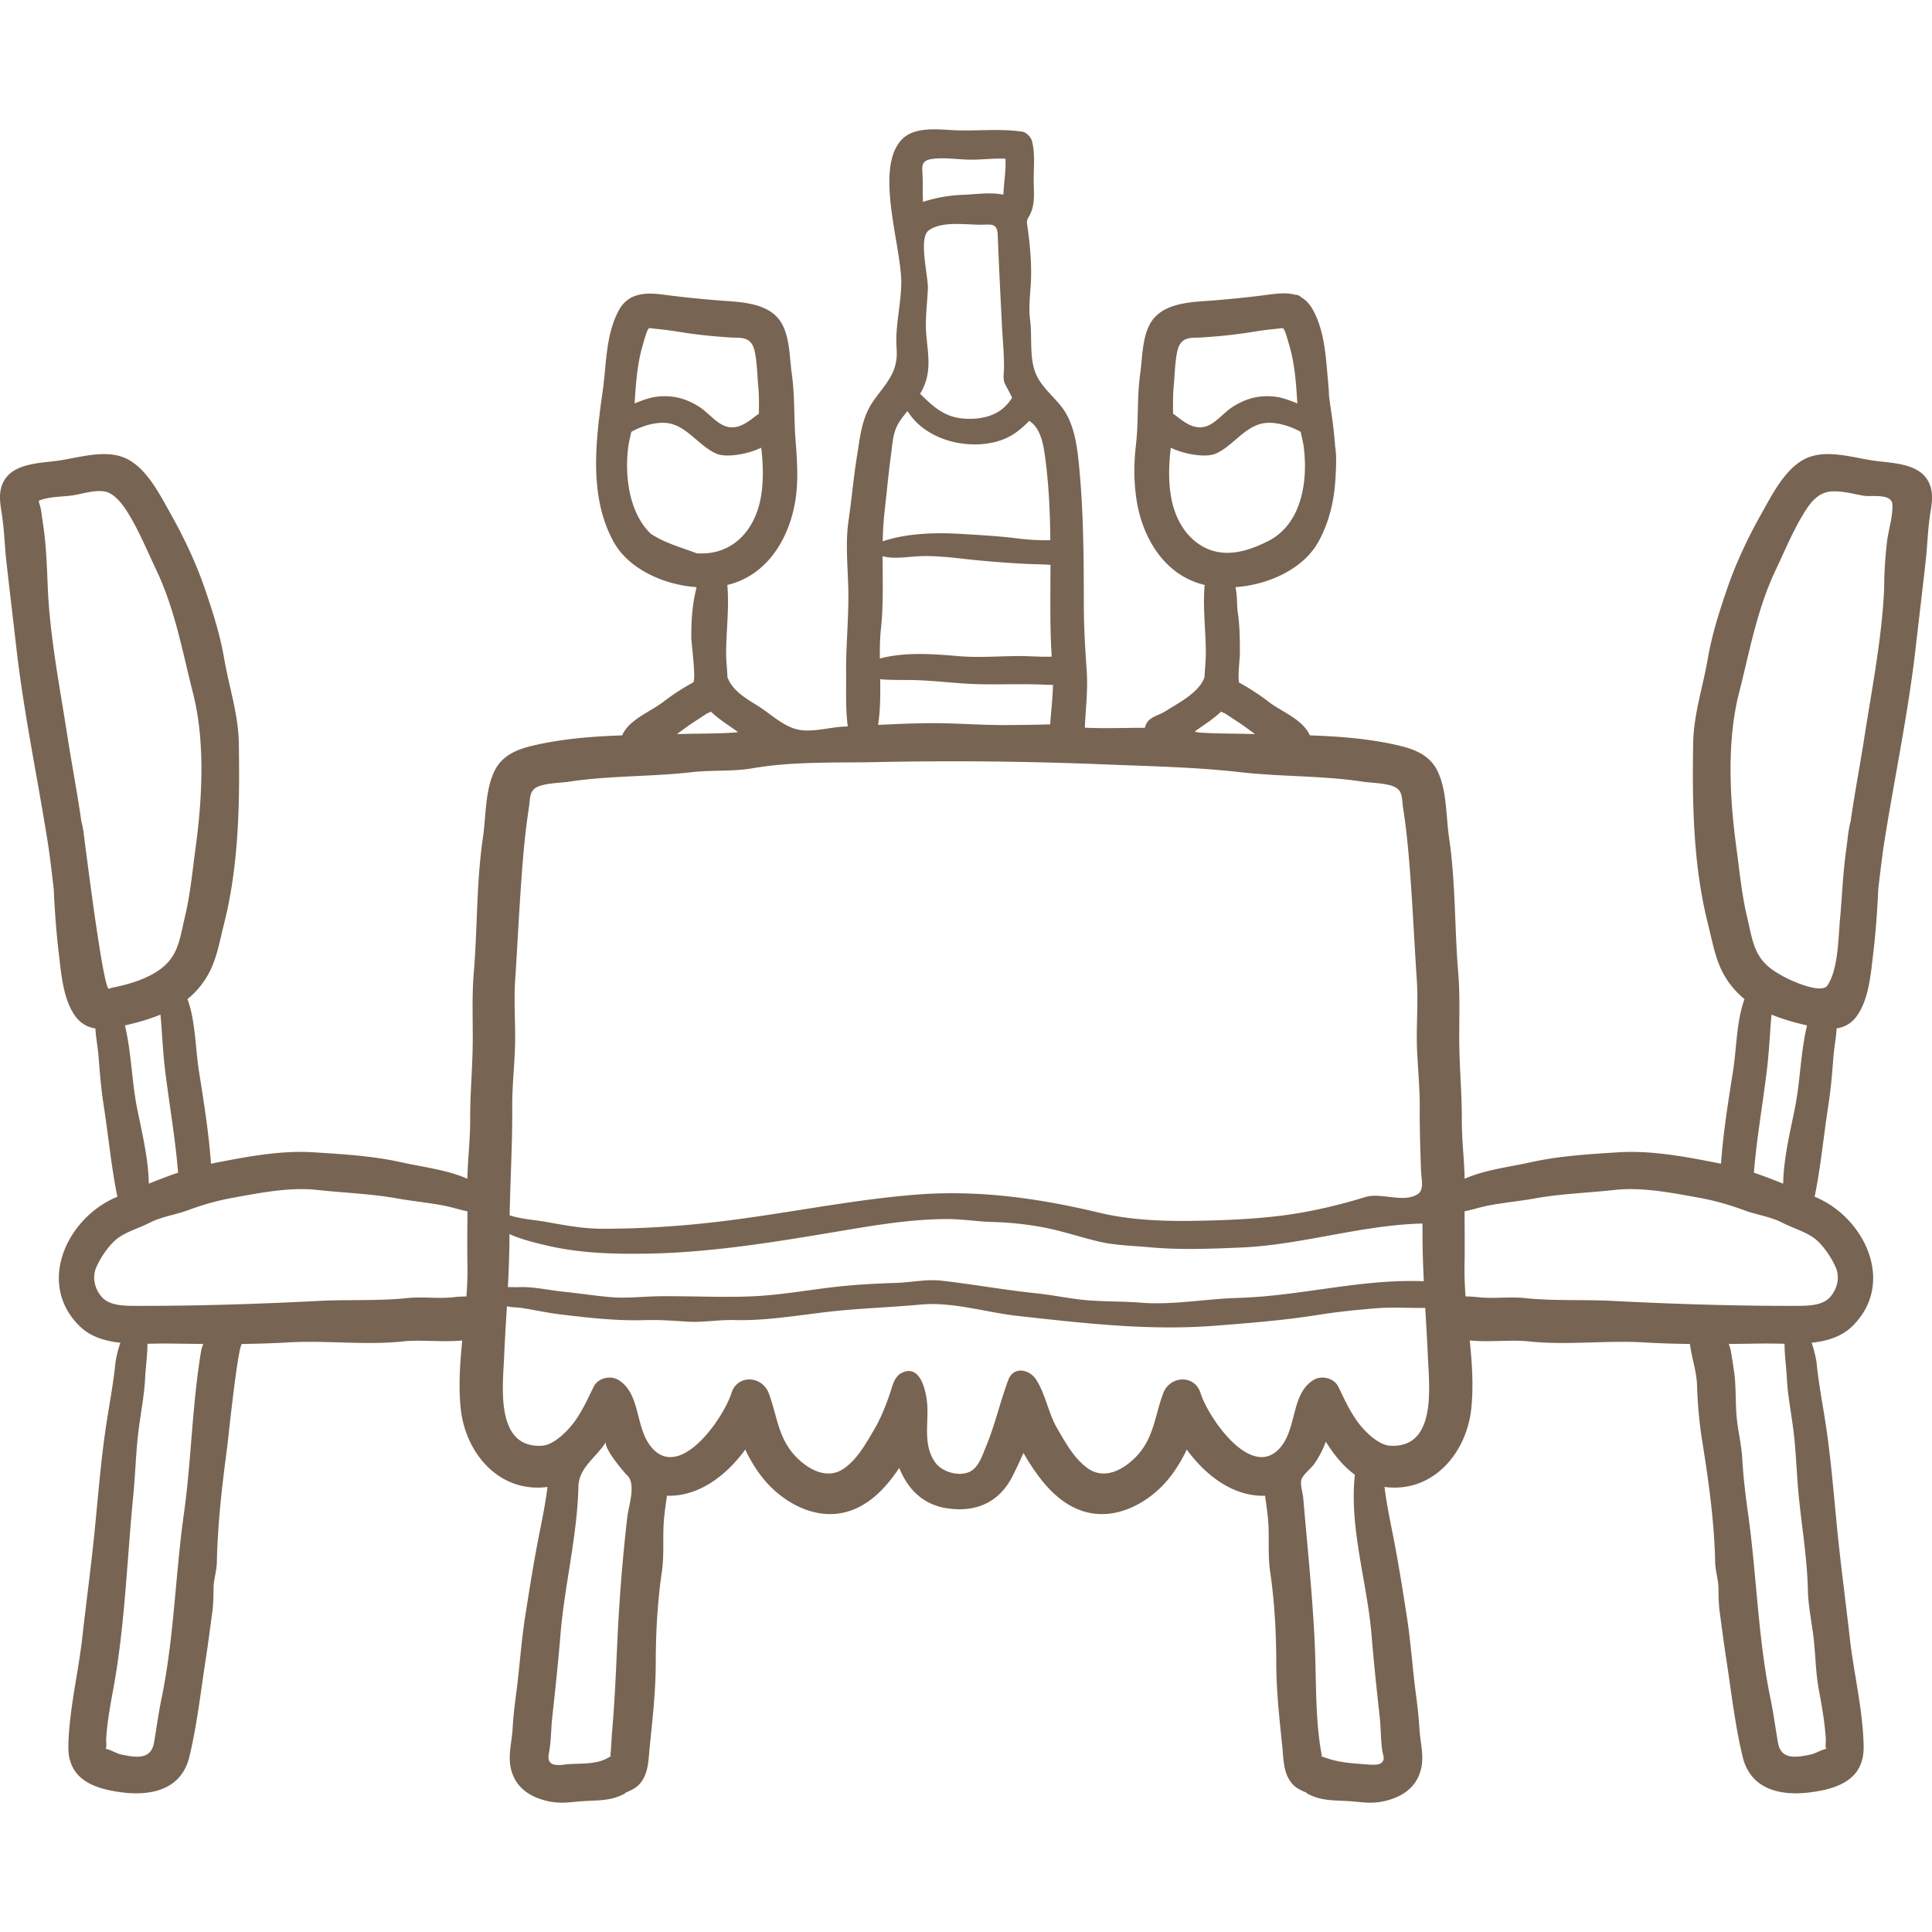 <?xml version="1.0" encoding="UTF-8"?> <svg xmlns="http://www.w3.org/2000/svg" xmlns:xlink="http://www.w3.org/1999/xlink" xmlns:svgjs="http://svgjs.com/svgjs" width="512" height="512" x="0" y="0" viewBox="0 0 511.996 511.996" style="enable-background:new 0 0 512 512" xml:space="preserve" class=""> <g> <path d="M511.656 129.14c-1.867-6.448-9.73-6.307-15.067-7.062-5.747-.813-13.025-3.284-18.537-.319-5.209 2.8-8.534 9.537-11.318 14.479-3.399 6.033-6.616 12.807-8.87 19.332-2.159 6.252-4.166 12.466-5.287 19.01-1.287 7.513-3.729 14.59-3.868 22.316-.286 15.742 0 32.367 3.853 47.686 1.854 7.379 2.44 12.979 8.029 18.639a20.808 20.808 0 0 0 1.711 1.543c-2.162 6.023-2.056 12.916-3.037 19.117-1.275 8.074-2.603 16.338-3.183 24.512-.079-.016-.156-.035-.235-.051-8.688-1.708-18.029-3.535-26.918-2.975-7.774.49-15.637.949-23.266 2.639-6.168 1.365-12.087 1.988-17.521 4.371-.11-5.221-.768-10.345-.746-15.625.029-6.727-.592-13.355-.673-20.035-.077-6.303.249-12.603-.278-18.89-1.007-11.999-.662-23.896-2.431-35.835-.827-5.586-.541-12.424-3.026-17.596-2.117-4.406-6.316-5.934-10.832-6.951-7.639-1.721-15.328-2.299-23.043-2.564-.027-.061-.039-.118-.068-.18-1.969-4.162-7.406-6.051-10.908-8.758a59.124 59.124 0 0 0-7.813-5.08c-.302-2.623.271-5.984.258-8.277-.018-3.43-.043-6.805-.551-10.203-.297-1.987-.104-4.651-.594-6.528.014-.101.02-.174.03-.265 8.73-.619 18.022-4.828 21.995-12.146 3.016-5.554 4.244-11.506 4.494-17.575.088-1.428.137-2.879.128-4.377-.007-1.154-.12-2.27-.277-3.368-.229-3.188-.63-6.375-1.099-9.521a218.384 218.384 0 0 1-.475-3.43 99.923 99.923 0 0 0-.287-4.126c-.605-6.334-.822-12.932-3.892-18.713-.915-1.725-1.998-2.836-3.22-3.539-.48-.508-1.008-.695-1.516-.65-2.072-.623-4.468-.419-7.121-.064-4.797.643-9.494 1.106-14.293 1.51-4.898.413-11.321.379-15.255 3.871-4.076 3.621-3.778 10.592-4.483 15.547-.896 6.295-.391 12.58-1.133 18.9-.568 4.842-.587 9.7.154 14.526 1.559 10.153 7.458 20.095 18.059 22.579-.025.27-.048.547-.068.841-.408 5.827.404 11.739.381 17.608-.006 1.645-.272 3.82-.348 6-1.51 4.143-6.713 6.691-10.352 9.013-2.035 1.298-4.705 1.471-5.41 4.202-.018.065-.023.129-.037.194-5.193-.009-10.46.222-15.771-.022-.052-.002-.101-.008-.151-.01.193-4.986.849-9.885.503-14.927-.397-5.796-.753-11.377-.765-17.218-.025-12.301-.061-24.432-1.213-36.666-.442-4.703-1.042-10.034-3.382-14.235-2.002-3.593-5.472-5.952-7.53-9.527-2.57-4.461-1.467-10.564-2.12-15.524-.505-3.823.222-7.747.266-11.592.053-4.573-.36-8.951-1.022-13.462-.061-.421-.123-.854-.029-1.27.096-.421.342-.788.554-1.165 1.659-2.934 1.204-6.195 1.182-9.404-.024-3.451.406-6.868-.394-10.277-.275-1.17-1.439-2.492-2.678-2.678-6.032-.903-12.146-.082-18.23-.396-4.447-.23-10.666-1.016-13.94 2.789-6.906 8.033.271 28.235.149 37.771-.074 5.916-1.664 11.41-1.232 17.311.441 6.033-2.443 8.814-5.802 13.387-3.444 4.689-3.801 9.561-4.7 15.121-.923 5.713-1.408 11.461-2.246 17.154-.932 6.344-.051 13.322-.033 19.744.018 6.94-.67 13.754-.597 20.705.047 4.439-.189 9.381.44 14.02-.332.017-.663.035-.994.05-4.058.186-9 1.796-12.936.603-3.727-1.131-6.635-4.059-9.861-6.063-3.078-1.912-6.783-4.023-8.098-7.627-.075-2.18-.342-4.355-.35-6-.021-5.869.79-11.781.382-17.608a48.434 48.434 0 0 0-.067-.841c10.6-2.484 16.5-12.426 18.059-22.579.797-5.188.438-10.54.025-15.745-.467-5.881-.171-11.83-1.004-17.682-.705-4.955-.407-11.926-4.484-15.547-3.932-3.492-10.355-3.458-15.254-3.871-4.799-.403-9.496-.867-14.293-1.51-4.684-.625-9.334-.498-11.857 4.254-3.424 6.452-3.19 13.85-4.168 20.873-1.836 13.192-3.862 28.025 2.761 40.237 3.974 7.317 13.265 11.526 21.996 12.146.011.091.017.164.029.267-1.11 4.259-1.372 8.714-1.36 13.099.005 1.307 1.359 11.426.475 11.908a59.19 59.19 0 0 0-7.813 5.08c-3.502 2.707-8.939 4.596-10.909 8.758-.028.062-.04.119-.067.18-7.715.266-15.404.844-23.043 2.564-4.517 1.018-8.715 2.545-10.832 6.951-2.486 5.172-2.199 12.01-3.027 17.596-1.768 11.939-1.423 23.836-2.43 35.835-.527 6.287-.201 12.587-.278 18.89-.081 6.68-.702 13.309-.673 20.035.022 5.28-.637 10.404-.746 15.625-5.435-2.383-11.354-3.006-17.521-4.371-7.628-1.689-15.492-2.148-23.268-2.639-8.887-.561-18.229 1.267-26.916 2.975-.079.016-.156.035-.235.051-.581-8.174-1.907-16.438-3.185-24.512-.98-6.201-.873-13.094-3.035-19.117.596-.484 1.17-.994 1.711-1.543 5.589-5.66 6.175-11.26 8.029-18.639 3.852-15.318 4.139-31.943 3.853-47.686-.14-7.727-2.581-14.804-3.868-22.316-1.121-6.544-3.129-12.758-5.287-19.01-2.254-6.525-5.471-13.299-8.869-19.332-2.785-4.941-6.11-11.679-11.319-14.479-5.513-2.965-12.79-.494-18.537.319-5.339.755-13.2.613-15.067 7.062-.646 2.234-.236 4.697.121 6.936.678 4.246.746 8.38 1.219 12.609.855 7.684 1.787 15.379 2.668 23.09 1.946 17.045 5.497 33.845 8.202 50.777.685 4.289 1.151 8.57 1.677 12.85.271 5.929.699 11.846 1.402 17.683.627 5.222 1.168 12.206 4.583 16.532 1.417 1.796 3.174 2.629 5.072 2.92.112 2.466.646 4.921.843 7.496.324 4.244.675 8.596 1.338 12.836 1.254 8.018 2.001 16.295 3.641 24.271l-.099.041c-13.217 5.453-21.534 23.012-9.791 34.363 2.831 2.736 6.657 3.854 10.698 4.295-.694 1.812-1.252 4.582-1.323 5.303-.499 5.088-1.44 10.068-2.238 15.128-1.577 9.996-2.319 20.015-3.337 30.071-.936 9.242-2.176 18.389-3.209 27.617-1.064 9.512-3.516 19.203-3.688 28.806-.156 8.681 6.559 11.265 14.262 12.233 7.879.989 15.695-.822 17.782-9.373 2.067-8.472 3.038-17.465 4.382-26.088.632-4.059 1.137-8.098 1.69-12.128.306-2.229.334-4.211.354-6.481.02-2.359.831-4.579.879-6.949.204-10.113 1.367-20.176 2.697-30.193.314-2.38 2.902-27.613 3.989-27.627 4.044-.049 8.087-.168 12.136-.409 10.152-.604 20.479.813 30.66-.278 4.538-.486 10.316.275 15.549-.243-.594 6.026-1.024 12.049-.408 18.009 1.205 11.668 9.92 22.17 22.439 20.882.193-.02.377-.056.566-.081-.494 3.959-1.256 7.82-2.045 11.758-1.501 7.471-2.715 15.16-3.89 22.68-1.067 6.833-1.493 13.793-2.405 20.6-.395 2.938-.753 6.098-.916 9.065-.172 3.12-1.113 6.659-.609 9.737.895 5.477 4.871 8.315 9.99 9.448 3.709.82 6.259.134 9.899-.05 3.786-.19 6.854-.085 10.276-1.879.207-.109.383-.269.555-.432.103-.015.37-.117.906-.372 1.337-.636 2.181-1.167 3.084-2.372 1.99-2.656 1.924-6.332 2.254-9.521.757-7.328 1.574-14.706 1.582-22.063.008-7.91.453-16.139 1.6-23.976.6-4.106.303-7.86.452-11.981.101-2.787.542-5.545.917-8.307.027.001.053.005.08.006 8.326.236 15.613-5.299 20.691-12.261.168.383.332.767.527 1.147 1.741 3.388 3.955 6.684 6.752 9.299 5.498 5.145 13.195 8.351 20.619 5.762 5.563-1.939 9.652-6.479 12.89-11.309 2.282 5.606 6.29 9.839 13.001 10.74 7.783 1.046 13.771-1.887 17.216-8.938.886-1.812 1.821-3.757 2.694-5.78.182.314.364.629.551.939 3.514 5.864 8.089 12.003 14.813 14.348 7.425 2.589 15.122-.617 20.619-5.762 2.797-2.615 5.011-5.911 6.751-9.299.196-.381.361-.765.529-1.147 5.077 6.962 12.364 12.497 20.69 12.261.027-.001.053-.005.08-.006.375 2.762.816 5.52.917 8.307.149 4.121-.147 7.875.452 11.981 1.146 7.837 1.592 16.065 1.6 23.976.008 7.356.826 14.734 1.583 22.063.329 3.189.263 6.865 2.253 9.521.903 1.205 1.747 1.736 3.085 2.372.536.255.802.357.905.372.172.163.348.322.555.432 3.422 1.794 6.49 1.688 10.277 1.879 3.639.184 6.188.87 9.898.05 5.119-1.133 9.097-3.972 9.99-9.448.504-3.078-.438-6.617-.609-9.737-.162-2.968-.521-6.127-.916-9.065-.913-6.807-1.338-13.767-2.405-20.6-1.175-7.52-2.39-15.209-3.89-22.68-.79-3.938-1.551-7.799-2.046-11.758.19.025.374.062.567.081 12.519 1.288 21.233-9.214 22.439-20.882.616-5.96.186-11.982-.408-18.009 5.23.519 11.012-.243 15.549.243 10.182 1.091 20.508-.326 30.66.278 4.049.241 8.092.36 12.136.409.447 3.6 1.761 7.232 1.879 10.807.161 4.885.558 9.808 1.335 14.653 1.707 10.616 3.256 21.637 3.473 32.36.047 2.37.858 4.59.879 6.949.021 2.271.049 4.252.354 6.481.554 4.03 1.059 8.069 1.69 12.128 1.344 8.623 2.314 17.616 4.382 26.088 2.087 8.551 9.904 10.362 17.78 9.373 7.705-.969 14.418-3.553 14.264-12.233-.172-9.603-2.623-19.294-3.688-28.806-1.032-9.229-2.273-18.375-3.209-27.617-1.017-10.057-1.759-20.075-3.336-30.071-.798-5.06-1.739-10.04-2.239-15.128-.07-.721-.629-3.491-1.322-5.303 4.041-.44 7.867-1.559 10.698-4.295 11.743-11.352 3.425-28.91-9.79-34.363l-.1-.041c1.639-7.977 2.387-16.254 3.641-24.271.662-4.24 1.014-8.592 1.338-12.836.196-2.575.731-5.03.842-7.496 1.898-.291 3.656-1.124 5.072-2.92 3.415-4.326 3.957-11.311 4.585-16.532.702-5.837 1.13-11.754 1.4-17.683.525-4.279.992-8.561 1.678-12.85 2.705-16.933 6.256-33.732 8.202-50.777.881-7.711 1.812-15.406 2.668-23.09.473-4.229.541-8.363 1.218-12.609.357-2.241.768-4.704.121-6.938zM28.883 262.04c-1.432.579-5.807-34.402-6.127-36.666-.412-2.928-.558-5.438-1.194-7.687-1.077-7.604-2.544-15.165-3.72-22.754-1.99-12.847-4.623-26.188-5.176-39.188-.25-5.894-.426-11.858-1.385-17.709-.227-1.384-.339-3.092-.803-4.417-.139-.4-.174-.699-.167-.919 2.59-1.165 6.735-1.021 9.339-1.485 2.48-.441 5.878-1.488 8.371-.904 2.529.592 4.734 3.709 6.055 5.877 2.838 4.658 4.922 9.77 7.265 14.691 5.047 10.6 6.927 21.509 9.802 32.782 3.279 12.86 2.46 28.03.68 41.09-.82 6.017-1.375 12.126-2.77 18.01-1.633 6.896-1.818 11.571-8.536 15.343-2.938 1.65-5.808 2.496-9.044 3.275-.829.2-1.805.323-2.59.661zm18.312 48.732c-2.617.883-5.201 1.875-7.762 2.912-.096-6.598-1.844-13.752-3.082-19.885-1.451-7.184-1.508-14.866-3.246-22.053l1.15-.273c2.75-.656 5.578-1.486 8.277-2.598.066.85.148 1.7.21 2.549.302 4.161.538 8.376 1.05 12.514 1.107 8.942 2.684 17.873 3.403 26.834zm6.098 47.308c-2.398 14.25-2.555 28.78-4.561 43.085-2.308 16.463-2.577 32.877-5.992 49.301-.787 3.781-1.264 7.58-1.932 11.375-.793 4.514-4.662 3.965-8.678 3.123-1.232-.258-2.86-1.299-4.176-1.525.025-.02.051-.04.072-.064.295-.344.075-2.025.106-2.52.281-4.449 1.052-8.744 1.862-13.112 3.119-16.821 3.637-34.256 5.311-51.27.523-5.337.672-10.657 1.252-16.021.551-5.103 1.672-10.326 1.916-15.453.136-2.853.619-5.984.593-8.895 2.049-.023 4.038-.082 5.862-.057 2.982.041 5.957.082 8.927.109-.236.647-.455 1.29-.562 1.924zm70.314-14.521c-1.074.038-2.133.061-3.048.174-4.229.525-8.45-.166-12.688.273-7.76.807-15.473.342-23.248.742-16.107.828-32.46 1.357-48.669 1.313-2.854-.007-6.831-.007-8.872-2.236-2.011-2.198-2.725-5.292-1.57-7.968 1.046-2.426 3.139-5.592 5.195-7.325 2.43-2.048 6.055-3.001 8.881-4.465 3.196-1.655 6.791-2.089 10.152-3.325 4.045-1.487 7.781-2.564 12.042-3.336 7.081-1.282 15.017-2.864 22.226-2.068 7.194.793 14.184.98 21.319 2.267 4.169.751 8.349 1.103 12.519 1.935 2.017.403 4.016 1.07 6.027 1.473-.016 4.773-.088 9.547.004 14.318.054 2.732-.068 5.477-.27 8.228zm187.464-241.533c.235-2.276.363-8.66 1.503-10.604 1.352-2.307 3.605-1.828 6.072-1.999 3.979-.275 7.938-.631 11.875-1.245 2.535-.396 5.134-.819 7.705-1.032.752-.063 1.537-.291 1.805-.124.512.319 1.267 3.247 1.546 4.165 1.542 5.063 1.913 10.451 2.229 15.736-2.171-.938-4.234-1.553-5.227-1.703-4.48-.677-8.279.219-12.117 2.742-2.168 1.428-4.262 4.121-6.682 4.973-3.291 1.156-5.999-1.104-8.432-2.979a2.552 2.552 0 0 0-.473-.268c-.012-2.546-.069-5.089.196-7.662zm7.666 42.802c-4.925-2.75-7.61-8.132-8.464-13.54-.657-4.163-.505-8.449-.014-12.641 3.949 1.902 9.4 2.592 11.729 1.639 4.685-1.919 7.89-7.449 13.106-8.16 2.898-.395 6.697.674 9.589 2.316.323 1.412.676 2.818.851 4.261 1.092 9.005-.615 20.272-9.551 24.735-5.496 2.746-11.565 4.561-17.246 1.39zm-1.481 48.569c2.113-1.506 4.445-2.963 6.325-4.801.671.332 1.314.63.635.196.14.089 2.94 1.933 4.102 2.694 1.452.955 2.853 2.02 4.272 3.055-.49-.012-.979-.023-1.47-.037-4.308-.126-8.973-.062-13.397-.377a45.162 45.162 0 0 0-1.129-.23c.22-.171.441-.341.662-.5zM247.511 42.058c3.316-.35 6.784.282 10.117.258 2.94-.023 5.891-.393 8.828-.258.169 3.133-.425 6.356-.552 9.536-3.451-.729-7.656-.063-10.756.037-3.436.112-7.275.769-10.535 1.878-.149-2.029-.037-4.033-.088-6.105-.08-3.254-.859-4.94 2.986-5.346zm-1.978 47.27a28.46 28.46 0 0 1-.039-.42c-.393-4.158.235-8.3.402-12.45.129-3.218-2.587-13.394.252-15.418 3.516-2.508 9.746-1.48 13.737-1.488 2.917-.006 4.396-.563 4.526 2.827.305 7.888.705 15.771 1.1 23.653.195 3.877.603 7.816.551 11.698-.019 1.36-.266 2.183.087 3.562.135.524 2.159 3.996 2.044 4.164-.545.79-1.126 1.558-1.83 2.252-2.795 2.758-6.888 3.477-10.735 3.239-5.411-.334-8.436-3.321-11.79-6.586 3.043-5.114 2.242-9.452 1.695-15.033zm-11.125 46.382c.581-5.111 1.034-10.21 1.732-15.328.34-2.494.451-5.144 1.568-7.451.701-1.445 1.744-2.729 2.791-3.99.314.494.652.965.984 1.395 3.145 4.078 8.246 6.447 13.256 7.173 5.018.727 10.72.013 14.816-3.126 1.053-.806 2.189-1.78 3.213-2.877.508.398 1.02.792 1.44 1.297 2.035 2.441 2.505 6.357 2.894 9.402.886 6.937 1.168 13.936 1.249 20.939-3.114.115-6.425-.162-9.208-.514-4.734-.597-9.684-.841-14.482-1.139-6.418-.396-14.289-.24-20.735 1.973.056-2.592.191-5.18.482-7.754zm-.943 30.827c.681-6.347.438-12.747.428-19.123 2.725.66 5.197.328 8.479.066 5.779-.462 11.916.582 17.655 1.095 5.251.468 10.456.876 15.735.977.824.016 1.719.086 2.624.125-.005 3.006-.026 6.01-.032 9.006-.011 5.182.021 10.221.359 15.328-2.956.127-6.031-.176-8.92-.154-5.215.038-10.528.472-15.728.027-6.742-.575-14.204-1.15-20.898.633-.023-2.741.022-5.424.298-7.98zm-.211 13.454c3.012.291 6.227.172 8.992.24 5.723.139 11.344.94 17.05 1.082 5.658.141 11.329-.115 16.983.107.904.035 1.846.092 2.768.084-.08 3.504-.5 6.971-.74 10.475-.289-.004-.578-.01-.871 0-3.578.109-7.154.146-10.735.17-6.888.043-13.603-.566-20.464-.502-4.534.043-9.039.236-13.536.458.604-3.901.617-8.016.553-12.114zm-62.84-88.805c.279-.918 1.035-3.846 1.547-4.165.267-.167 1.052.062 1.805.124 2.572.213 5.169.637 7.705 1.032 3.938.614 7.896.97 11.875 1.245 2.467.171 4.721-.308 6.072 1.999 1.141 1.944 1.268 8.328 1.502 10.604.268 2.573.208 5.116.195 7.662a2.472 2.472 0 0 0-.473.268c-2.434 1.875-5.141 4.135-8.432 2.979-2.42-.852-4.514-3.545-6.683-4.973-3.837-2.523-7.636-3.419-12.117-2.742-.991.15-3.056.766-5.227 1.703.319-5.284.69-10.672 2.231-15.736zm2.182 50.349c-.046-.029-.086-.063-.131-.093-5.783-5.53-6.908-15.326-6.008-22.74.176-1.441.527-2.848.852-4.26 2.891-1.643 6.689-2.711 9.588-2.316 5.217.711 8.422 6.241 13.106 8.16 2.329.953 7.78.264 11.729-1.639.49 4.191.643 8.478-.014 12.641-1.533 9.701-8.072 16.045-17.141 15.326-4.075-1.562-8.284-2.661-11.981-5.079zm11.078 49.952c1.161-.762 3.962-2.605 4.102-2.694-.678.434-.035.136.635-.196 1.881 1.838 4.213 3.295 6.326 4.801.284.203.568.421.852.645-4.803.439-9.981.324-14.717.463-.49.014-.979.025-1.469.037 1.419-1.036 2.819-2.101 4.271-3.056zm-47.93 102.135c-.029-5.125.467-10.041.699-15.125.283-6.216-.336-12.461.074-18.675.71-10.753 1.178-21.395 2.07-32.101.377-4.521.868-9.113 1.566-13.605.313-2.002.107-3.98 1.486-5.104 1.865-1.518 6.637-1.473 9.031-1.84 10.92-1.67 21.816-1.297 32.734-2.547 5.328-.609 10.744-.113 16.025-1.029 10.68-1.851 21.98-1.412 32.826-1.637a982.468 982.468 0 0 1 40.443-.001c6.84.141 13.676.353 20.511.632 11.655.479 23.801.711 35.374 2.035 10.918 1.25 21.814.877 32.734 2.547 2.395.367 7.165.322 9.031 1.84 1.379 1.123 1.174 3.102 1.486 5.104.698 4.492 1.189 9.084 1.567 13.605.892 10.706 1.36 21.348 2.069 32.101.411 6.214-.209 12.459.075 18.675.231 5.084.729 10 .697 15.125-.033 5.511.148 11.02.335 16.526.081 2.399.961 5.196-.975 6.378-3.794 2.314-9.633-.59-13.851.719-6.64 2.059-14.05 3.814-21.014 4.757-8.015 1.083-16.333 1.404-24.409 1.528-8.105.125-16.84-.202-24.756-2.097-16.314-3.905-32.428-6.192-49.188-4.816-17.901 1.47-35.567 5.288-53.423 7.312-9.679 1.096-19.268 1.678-29.041 1.704-5.252.015-10.203-.917-15.348-1.844-2.803-.505-6.435-.696-9.515-1.722.171-9.509.744-18.914.687-28.445zm-.73 33.414c3.159 1.438 6.725 2.281 9.617 2.967 8.809 2.085 17.307 2.346 26.33 2.229 18.059-.233 36.208-3.396 53.996-6.374 8.593-1.439 17.438-2.809 26.169-2.796 3.987.005 7.905.675 11.886.775 5.008.126 10.4.722 15.301 1.802 4.414.972 8.721 2.426 13.129 3.436 4.277.979 8.437 1.023 12.763 1.424 8.372.778 16.204.467 24.591.108 16.234-.692 31.834-5.954 48.16-6.367.009.876.021 1.752.021 2.631-.001 4.251.142 8.463.341 12.663-16.717-.664-32.656 3.951-49.324 4.428-8.59.245-17.121 1.945-25.729 1.256-4.473-.357-8.947-.268-13.418-.583-4.812-.339-9.546-1.424-14.348-1.917-8.344-.859-16.546-2.369-24.867-3.316-4.242-.482-8.055.455-12.268.584-4.396.133-8.588.348-12.979.742-8.29.746-16.699 2.448-24.987 2.805-8.145.35-16.247-.098-24.367-.021-4.422.042-8.908.624-13.322.231-4.174-.371-8.323-1.014-12.485-1.438-3.708-.379-7.896-1.354-11.599-1.203-1.033.043-2.033.005-3.027-.018.236-4.66.413-9.331.416-14.048zm31.206 75.146c-.03.243-.058.486-.085.729a488.7 488.7 0 0 0-2.574 32.895c-.354 7.795-.676 15.406-1.357 23.18-.172 1.966-.193 3.91-.418 5.884-.02.178-.022.383.108.502-3.408 2.347-7.344 1.858-11.307 2.151-1.432.105-4.515.843-5.118-1.077-.22-.697-.073-1.449.056-2.169.554-3.09.494-6.189.837-9.293.787-7.162 1.563-14.407 2.152-21.623 1.075-13.189 4.458-26.195 4.775-39.42.122-5.08 4.698-7.607 7.353-11.898-.908 1.469 4.473 7.801 5.334 8.701.368.384.758.768.967 1.258 1.193 2.795-.393 7.292-.723 10.18zm199.984 64.888c-.845.936-3.811.524-4.802.451-4.525-.335-7.561-.593-11.693-2.296l.613.18c-1.839-9.508-1.453-19.936-1.891-29.6-.391-8.649-1.137-17.277-1.912-25.899-.389-4.312-.785-8.624-1.151-12.938-.104-1.224-.871-3.705-.476-4.879.462-1.371 2.574-2.942 3.434-4.194 1.266-1.839 2.29-3.776 3.025-5.853 2.096 3.389 4.615 6.531 7.705 8.775-1.545 14.156 3.275 28.479 4.423 42.543.589 7.216 1.364 14.461 2.153 21.623.324 2.955.26 5.918.663 8.855.203 1.477.834 2.21-.091 3.232zm2.221-83.936c-3.265-.174-7.039-4.061-8.797-6.543-2.298-3.244-3.637-6.452-5.004-9.172-1.14-2.266-4.439-3.008-6.531-1.713-6.19 3.83-4.218 13.303-9.273 18.415-7.608 7.696-18.688-8.636-20.65-14.903-1.594-5.088-8.151-4.646-9.905 0-2.266 6.006-2.436 11.912-7.213 16.841-3.32 3.425-8.311 6.169-12.713 3.104-3.619-2.521-5.93-6.791-8.113-10.502-2.398-4.08-3.123-9.184-5.674-13.105-1.681-2.584-5.912-3.666-7.338.131-2.2 5.863-3.524 11.939-5.955 17.761-.969 2.321-1.923 5.546-4.399 6.632-2.903 1.273-7.198-.025-8.979-2.477-3.185-4.381-1.919-9.715-2.114-14.727-.128-3.271-1.52-11.655-6.814-9.047-1.422.701-2.132 2.307-2.594 3.822-1.079 3.539-2.711 7.814-4.591 11.01-2.183 3.711-4.493 7.98-8.112 10.502-4.403 3.064-9.393.32-12.713-3.104-4.778-4.929-4.947-10.835-7.213-16.841-1.754-4.646-8.312-5.088-9.905 0-1.964 6.268-13.042 22.6-20.651 14.903-5.055-5.112-3.082-14.585-9.272-18.415-2.092-1.295-5.392-.553-6.531 1.713-1.366 2.72-2.706 5.928-5.004 9.172-1.759 2.482-5.532 6.369-8.797 6.543-12.343.659-10.322-15.643-9.983-23.396.199-4.547.478-9.057.748-13.559 1.412.326 2.87.26 4.295.496 3.407.565 6.711 1.273 10.147 1.684 7.467.893 14.663 1.712 22.201 1.484 3.775-.114 7.379.156 11.132.399 4.146.268 8.344-.532 12.526-.419 8.046.218 16.184-1.152 24.172-2.105 8.407-1.001 16.79-1.219 25.188-2.002 8.468-.789 17.392 2.102 25.803 3.028 17.467 1.925 34.626 3.944 52.18 2.585 9.231-.715 18.438-1.447 27.629-2.92 4.971-.797 10.023-1.287 15.036-1.7 4.331-.356 8.698-.027 13.054-.114.252 4.366.52 8.736.713 13.143.337 7.753 2.356 24.055-9.986 23.396zm112.27 51.629c.463 4.357.499 8.659 1.3 12.979.812 4.368 1.582 8.663 1.863 13.112.03.494-.189 2.176.106 2.52a.44.44 0 0 0 .072.064c-1.315.227-2.943 1.268-4.175 1.525-4.017.842-7.886 1.391-8.679-3.123-.668-3.795-1.145-7.594-1.931-11.375-3.416-16.424-3.686-32.838-5.993-49.301-.662-4.717-1.283-9.827-1.541-14.571-.213-3.903-1.25-7.755-1.539-11.655-.285-3.859-.092-7.871-.661-11.694a278.281 278.281 0 0 0-.82-5.164c-.106-.634-.325-1.277-.563-1.923 2.97-.027 5.944-.068 8.926-.109 1.825-.025 3.813.033 5.864.057-.027 2.91.455 6.042.591 8.895.244 5.127 1.366 10.351 1.917 15.453.58 5.363.727 10.684 1.253 16.021.813 8.284 2.244 16.61 2.417 24.923.094 4.424 1.124 8.935 1.593 13.366zm.59-106.23c2.057 1.733 4.148 4.899 5.195 7.325 1.154 2.676.44 5.77-1.57 7.968-2.041 2.229-6.018 2.229-8.871 2.236-16.21.044-32.563-.485-48.67-1.313-7.775-.4-15.488.064-23.248-.742-4.238-.439-8.459.252-12.689-.273-.915-.113-1.973-.136-3.048-.174-.201-2.752-.323-5.496-.271-8.229.094-4.771.021-9.545.006-14.318 2.012-.402 4.01-1.069 6.027-1.473 4.169-.832 8.35-1.184 12.518-1.935 7.136-1.286 14.126-1.474 21.32-2.267 7.209-.796 15.145.786 22.225 2.068 4.262.771 7.997 1.849 12.043 3.336 3.361 1.236 6.957 1.67 10.151 3.325 2.827 1.465 6.451 2.418 8.882 4.466zm-16.489-17.761c.72-8.961 2.297-17.893 3.402-26.834.513-4.138.749-8.353 1.05-12.514.063-.849.144-1.699.211-2.549 2.699 1.111 5.528 1.941 8.277 2.598.377.09.762.182 1.15.273-1.737 7.187-1.795 14.869-3.246 22.053-1.239 6.133-2.986 13.287-3.082 19.885-2.56-1.037-5.144-2.029-7.762-2.912zm35.25-166.992c-.44 3.973-.72 7.967-.72 11.966-.554 12.999-3.186 26.341-5.177 39.188-1.176 7.589-2.642 15.149-3.719 22.754-.638 2.249-.782 4.759-1.195 7.687-.856 6.069-1.062 12.207-1.624 18.307-.451 4.899-.471 13.316-3.344 17.494-1.721 2.502-10.807-1.745-12.793-3.07-6.717-3.771-6.902-8.447-8.535-15.343-1.395-5.884-1.95-11.993-2.77-18.01-1.78-13.06-2.601-28.229.68-41.09 2.875-11.273 4.756-22.183 9.801-32.782 2.344-4.922 4.428-10.033 7.266-14.693 1.843-3.023 3.925-5.807 7.649-5.969 2.86-.124 5.595.703 8.391 1.158 1.999.323 7.255-.677 7.538 2.23.004.038.006.075.008.114.159 3.14-1.105 6.898-1.456 10.059z" fill="#786452" data-original="#000000" opacity="1" class=""></path> </g> </svg> 